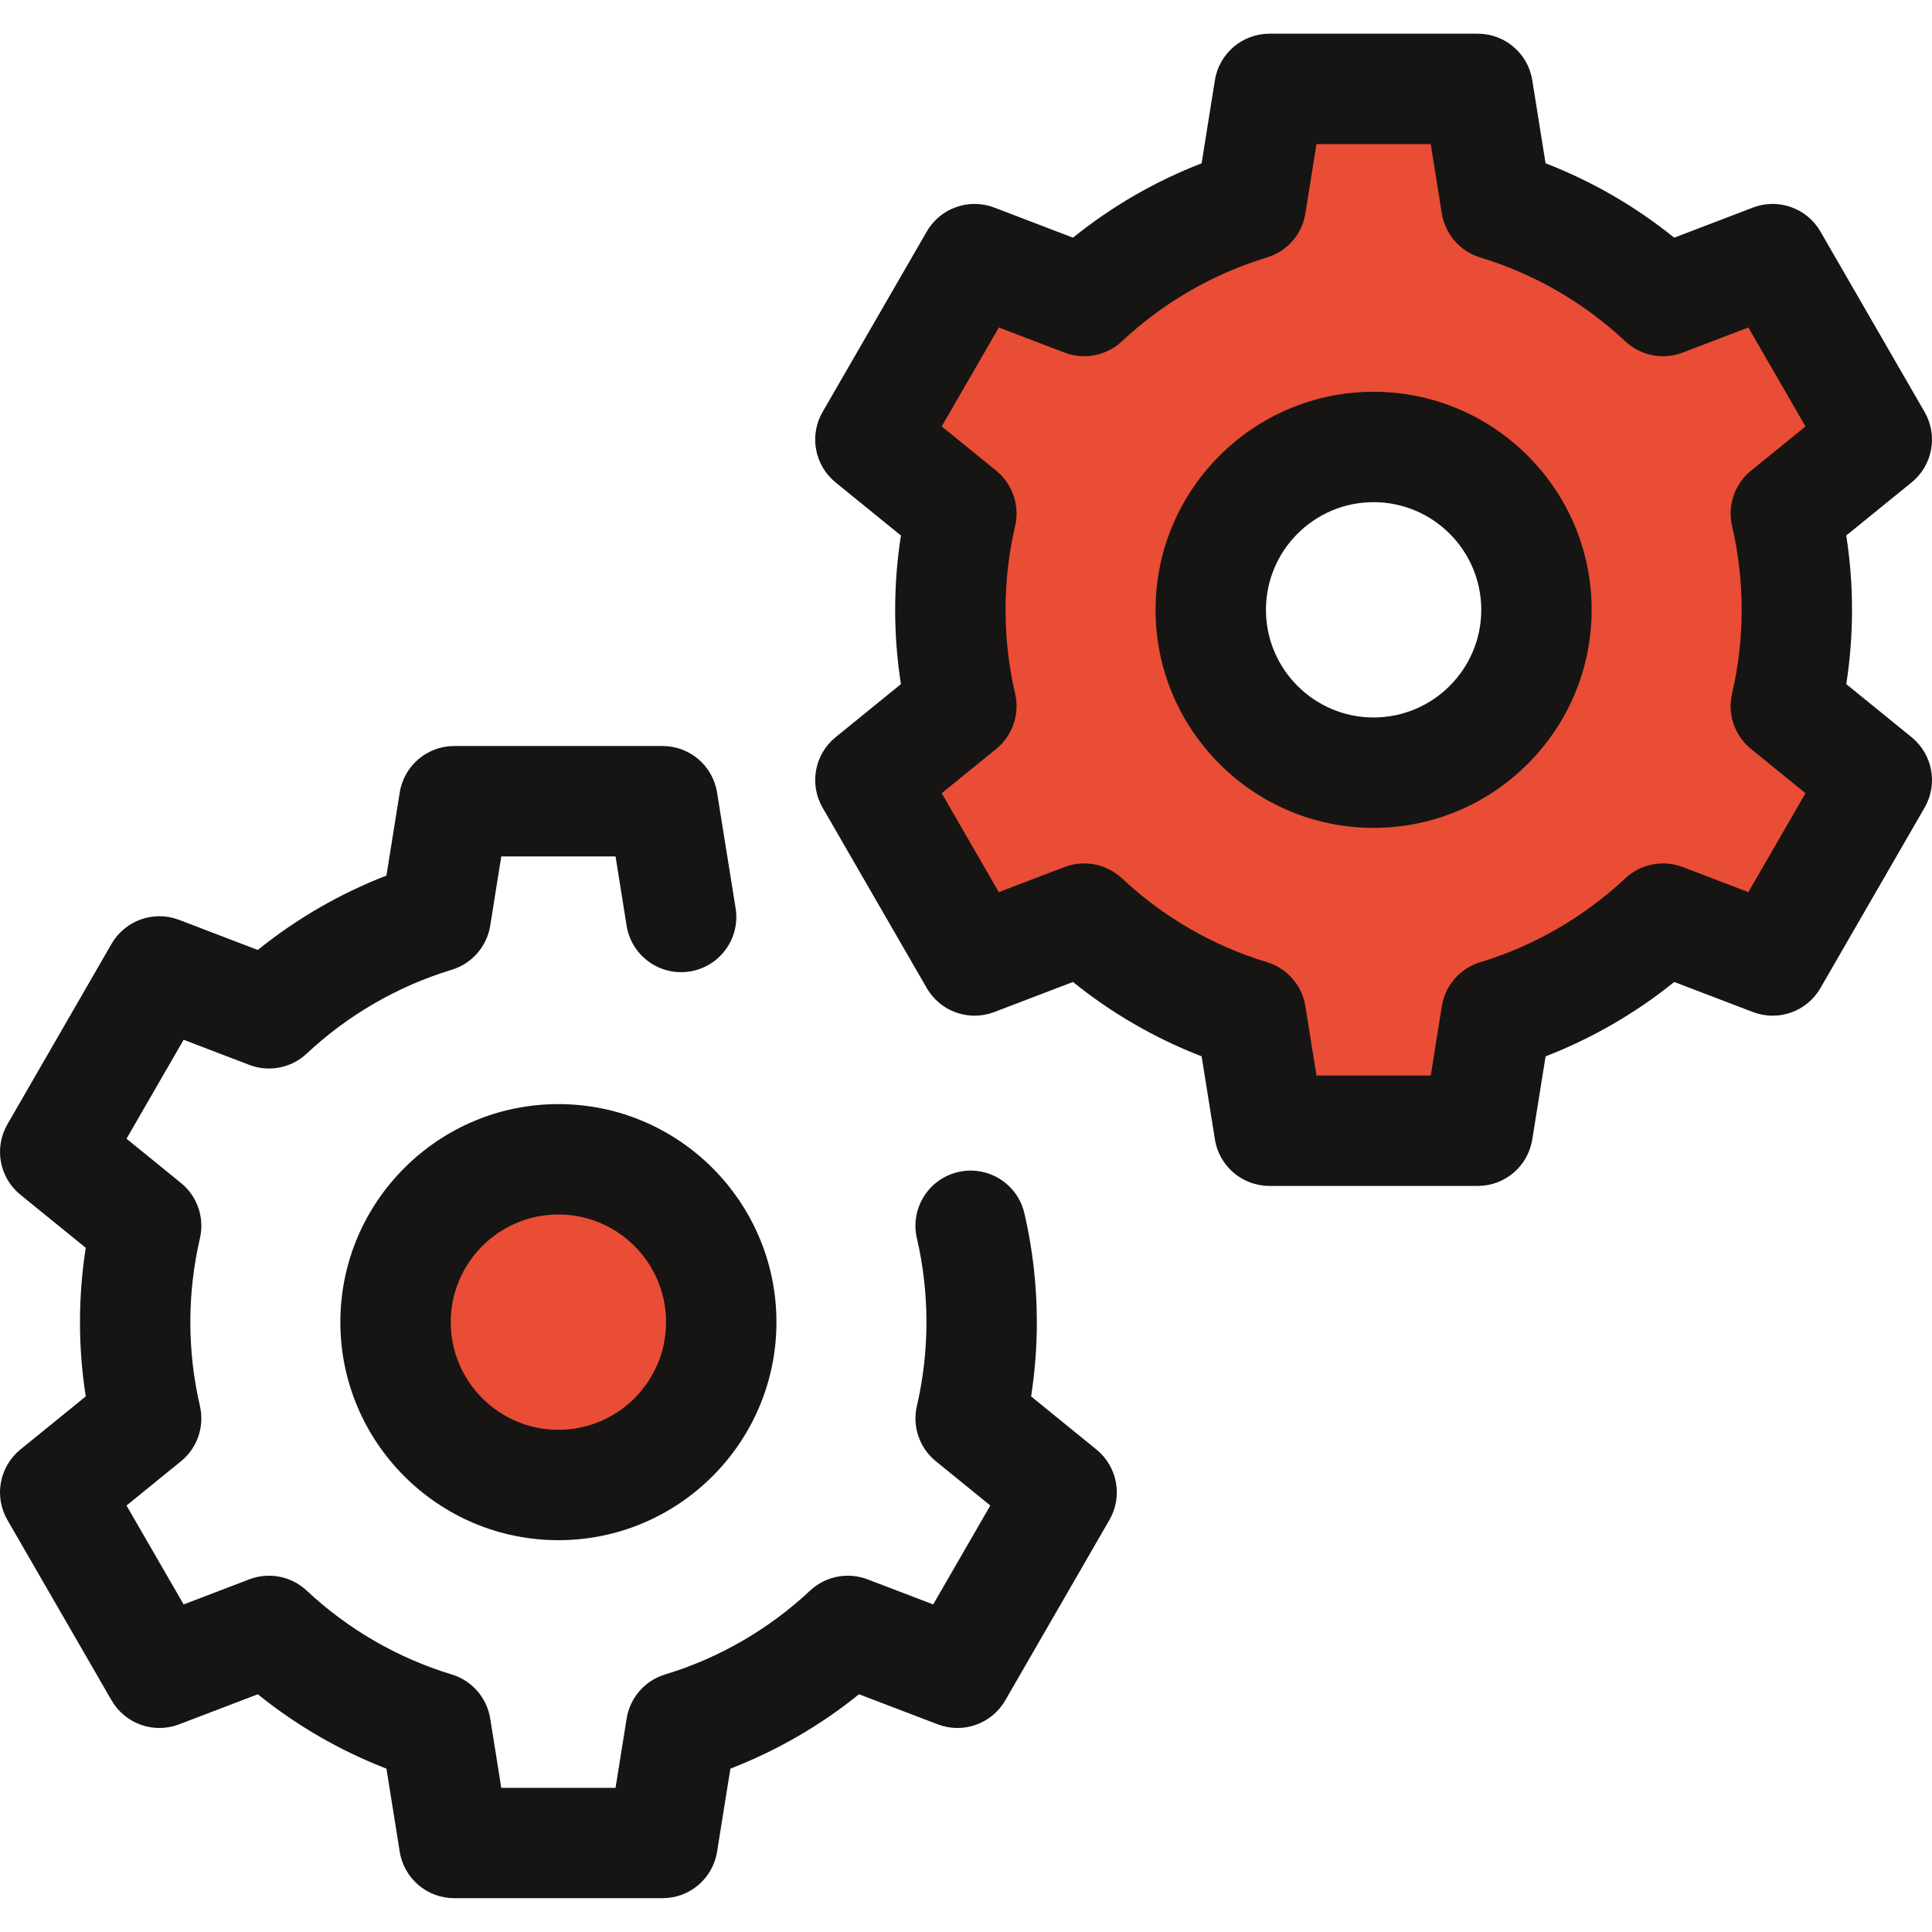 <svg width="60" height="60" viewBox="0 0 60 60" fill="none" xmlns="http://www.w3.org/2000/svg">
<g clip-path="url(#clip0_29_953)">
<path d="M20.577 58.95H14.106C13.264 58.95 12.547 58.339 12.414 57.507L12.001 54.927C10.563 54.371 9.208 53.588 8.006 52.617L5.562 53.551C4.775 53.852 3.887 53.536 3.465 52.807L0.23 47.203C-0.191 46.474 -0.02 45.547 0.633 45.016L2.663 43.367C2.544 42.605 2.484 41.832 2.484 41.06C2.484 40.287 2.544 39.514 2.663 38.752L0.633 37.103C-0.02 36.572 -0.191 35.645 0.23 34.916L3.465 29.311C3.886 28.582 4.775 28.267 5.562 28.567L8.006 29.502C9.209 28.531 10.563 27.748 12.001 27.192L12.414 24.611C12.547 23.78 13.264 23.168 14.106 23.168H20.577C21.419 23.168 22.136 23.779 22.269 24.611L22.845 28.206C22.995 29.141 22.358 30.02 21.424 30.17C20.49 30.32 19.61 29.683 19.46 28.748L19.116 26.596H15.568L15.224 28.748C15.12 29.396 14.655 29.928 14.027 30.118C12.36 30.622 10.803 31.522 9.526 32.72C9.047 33.169 8.355 33.305 7.742 33.071L5.703 32.291L3.929 35.364L5.62 36.738C6.129 37.151 6.357 37.818 6.209 38.456C6.012 39.307 5.911 40.183 5.911 41.06C5.911 41.936 6.011 42.812 6.209 43.663C6.357 44.301 6.129 44.968 5.62 45.381L3.929 46.755L5.703 49.827L7.742 49.048C8.355 48.814 9.048 48.95 9.526 49.399C10.803 50.597 12.36 51.497 14.027 52.001C14.655 52.191 15.12 52.723 15.224 53.371L15.568 55.523H19.116L19.461 53.371C19.564 52.723 20.029 52.191 20.657 52.001C22.324 51.497 23.88 50.597 25.157 49.399C25.636 48.95 26.329 48.814 26.942 49.048L28.981 49.827L30.755 46.755L29.063 45.38C28.554 44.967 28.326 44.299 28.475 43.661C28.672 42.814 28.772 41.939 28.772 41.06C28.772 40.18 28.672 39.305 28.475 38.457C28.26 37.535 28.833 36.614 29.755 36.399C30.677 36.184 31.598 36.757 31.813 37.679C32.07 38.782 32.2 39.919 32.2 41.06C32.2 41.834 32.14 42.607 32.022 43.367L34.051 45.016C34.704 45.547 34.875 46.474 34.454 47.203L31.219 52.807C30.798 53.536 29.91 53.852 29.123 53.551L26.678 52.617C25.475 53.588 24.121 54.371 22.683 54.927L22.269 57.508C22.136 58.339 21.419 58.95 20.577 58.95Z" fill="#161513"/>
<path d="M17.341 46.115C20.134 46.115 22.398 43.851 22.398 41.057C22.398 38.264 20.134 36 17.341 36C14.547 36 12.283 38.264 12.283 41.057C12.283 43.851 14.547 46.115 17.341 46.115Z" fill="#E94D35"/>
<path d="M17.342 47.832C13.608 47.832 10.57 44.794 10.57 41.06C10.57 37.327 13.608 34.289 17.342 34.289C21.076 34.289 24.113 37.327 24.113 41.06C24.113 44.794 21.076 47.832 17.342 47.832ZM17.342 37.717C15.498 37.717 13.998 39.217 13.998 41.06C13.998 42.904 15.498 44.404 17.342 44.404C19.186 44.404 20.685 42.904 20.685 41.06C20.685 39.217 19.186 37.717 17.342 37.717Z" fill="#161513"/>
<path d="M55.803 18.94C55.803 17.91 55.685 16.91 55.461 15.948L58.287 13.653L55.052 8.048L51.647 9.349C50.193 7.986 48.428 6.95 46.47 6.357L45.895 2.762H39.424L38.849 6.357C36.89 6.95 35.126 7.986 33.671 9.349L30.267 8.048L27.031 13.653L29.857 15.948C29.634 16.91 29.515 17.91 29.515 18.94C29.515 19.968 29.634 20.97 29.857 21.93L27.031 24.226L30.267 29.83L33.671 28.529C35.126 29.893 36.89 30.93 38.849 31.522L39.424 35.117H45.895L46.47 31.522C48.428 30.93 50.193 29.893 51.647 28.529L55.052 29.83L58.287 24.226L55.461 21.93C55.685 20.97 55.803 19.968 55.803 18.94ZM42.659 23.997C39.866 23.997 37.602 21.732 37.602 18.939C37.602 16.146 39.866 13.882 42.659 13.882C45.452 13.882 47.717 16.146 47.717 18.939C47.717 21.732 45.452 23.997 42.659 23.997Z" fill="#E94D35"/>
<path d="M45.894 36.83H39.423C38.581 36.83 37.863 36.218 37.73 35.386L37.318 32.806C35.879 32.25 34.525 31.467 33.322 30.496L30.878 31.43C30.092 31.731 29.203 31.416 28.782 30.686L25.546 25.082C25.125 24.353 25.296 23.426 25.95 22.895L27.979 21.246C27.86 20.484 27.8 19.711 27.8 18.939C27.8 18.166 27.86 17.393 27.979 16.631L25.95 14.982C25.296 14.451 25.125 13.524 25.546 12.794L28.782 7.19C29.203 6.461 30.092 6.146 30.878 6.446L33.322 7.381C34.525 6.41 35.88 5.627 37.317 5.072L37.73 2.49C37.863 1.659 38.581 1.047 39.423 1.047H45.894C46.736 1.047 47.453 1.658 47.586 2.49L47.999 5.071C49.437 5.627 50.791 6.41 51.994 7.381L54.439 6.446C55.226 6.145 56.114 6.461 56.535 7.19L59.77 12.794C60.191 13.524 60.02 14.451 59.367 14.982L57.337 16.63C57.456 17.391 57.516 18.164 57.516 18.939C57.516 19.713 57.456 20.485 57.338 21.246L59.367 22.895C60.02 23.426 60.192 24.352 59.77 25.082L56.535 30.686C56.114 31.416 55.226 31.731 54.439 31.43L51.995 30.496C50.792 31.467 49.437 32.25 48 32.806L47.586 35.386C47.453 36.218 46.736 36.83 45.894 36.83ZM40.885 33.402H44.433L44.777 31.25C44.881 30.602 45.345 30.071 45.973 29.881C47.641 29.376 49.197 28.476 50.474 27.278C50.952 26.829 51.645 26.693 52.258 26.927L54.297 27.706L56.071 24.634L54.38 23.26C53.87 22.846 53.642 22.179 53.791 21.54C53.989 20.694 54.089 19.818 54.089 18.939C54.089 18.059 53.989 17.184 53.791 16.337C53.642 15.698 53.871 15.03 54.38 14.617L56.071 13.243L54.297 10.17L52.258 10.95C51.645 11.184 50.953 11.048 50.474 10.599C49.197 9.401 47.64 8.501 45.973 7.997C45.345 7.807 44.881 7.275 44.777 6.628L44.433 4.475H40.885L40.54 6.627C40.437 7.275 39.972 7.807 39.344 7.997C37.677 8.501 36.12 9.401 34.843 10.599C34.364 11.048 33.671 11.184 33.058 10.95L31.02 10.17L29.245 13.243L30.937 14.617C31.445 15.03 31.674 15.697 31.526 16.335C31.328 17.186 31.228 18.062 31.228 18.939C31.228 19.815 31.328 20.691 31.526 21.542C31.674 22.18 31.445 22.847 30.937 23.26L29.245 24.634L31.019 27.706L33.058 26.927C33.671 26.693 34.364 26.829 34.843 27.278C36.12 28.476 37.676 29.376 39.344 29.88C39.972 30.07 40.436 30.602 40.54 31.25L40.885 33.402ZM42.658 25.71C38.925 25.71 35.887 22.672 35.887 18.939C35.887 15.205 38.925 12.167 42.658 12.167C46.392 12.167 49.43 15.205 49.43 18.939C49.43 22.672 46.392 25.71 42.658 25.71ZM42.658 15.595C40.815 15.595 39.315 17.095 39.315 18.938C39.315 20.782 40.815 22.282 42.658 22.282C44.502 22.282 46.002 20.782 46.002 18.938C46.002 17.095 44.502 15.595 42.658 15.595Z" fill="#161513"/>
</g>
<defs>
<clipPath id="clip0_29_953">
<rect width="60" height="60" fill="white"/>
</clipPath>
</defs>
</svg>
